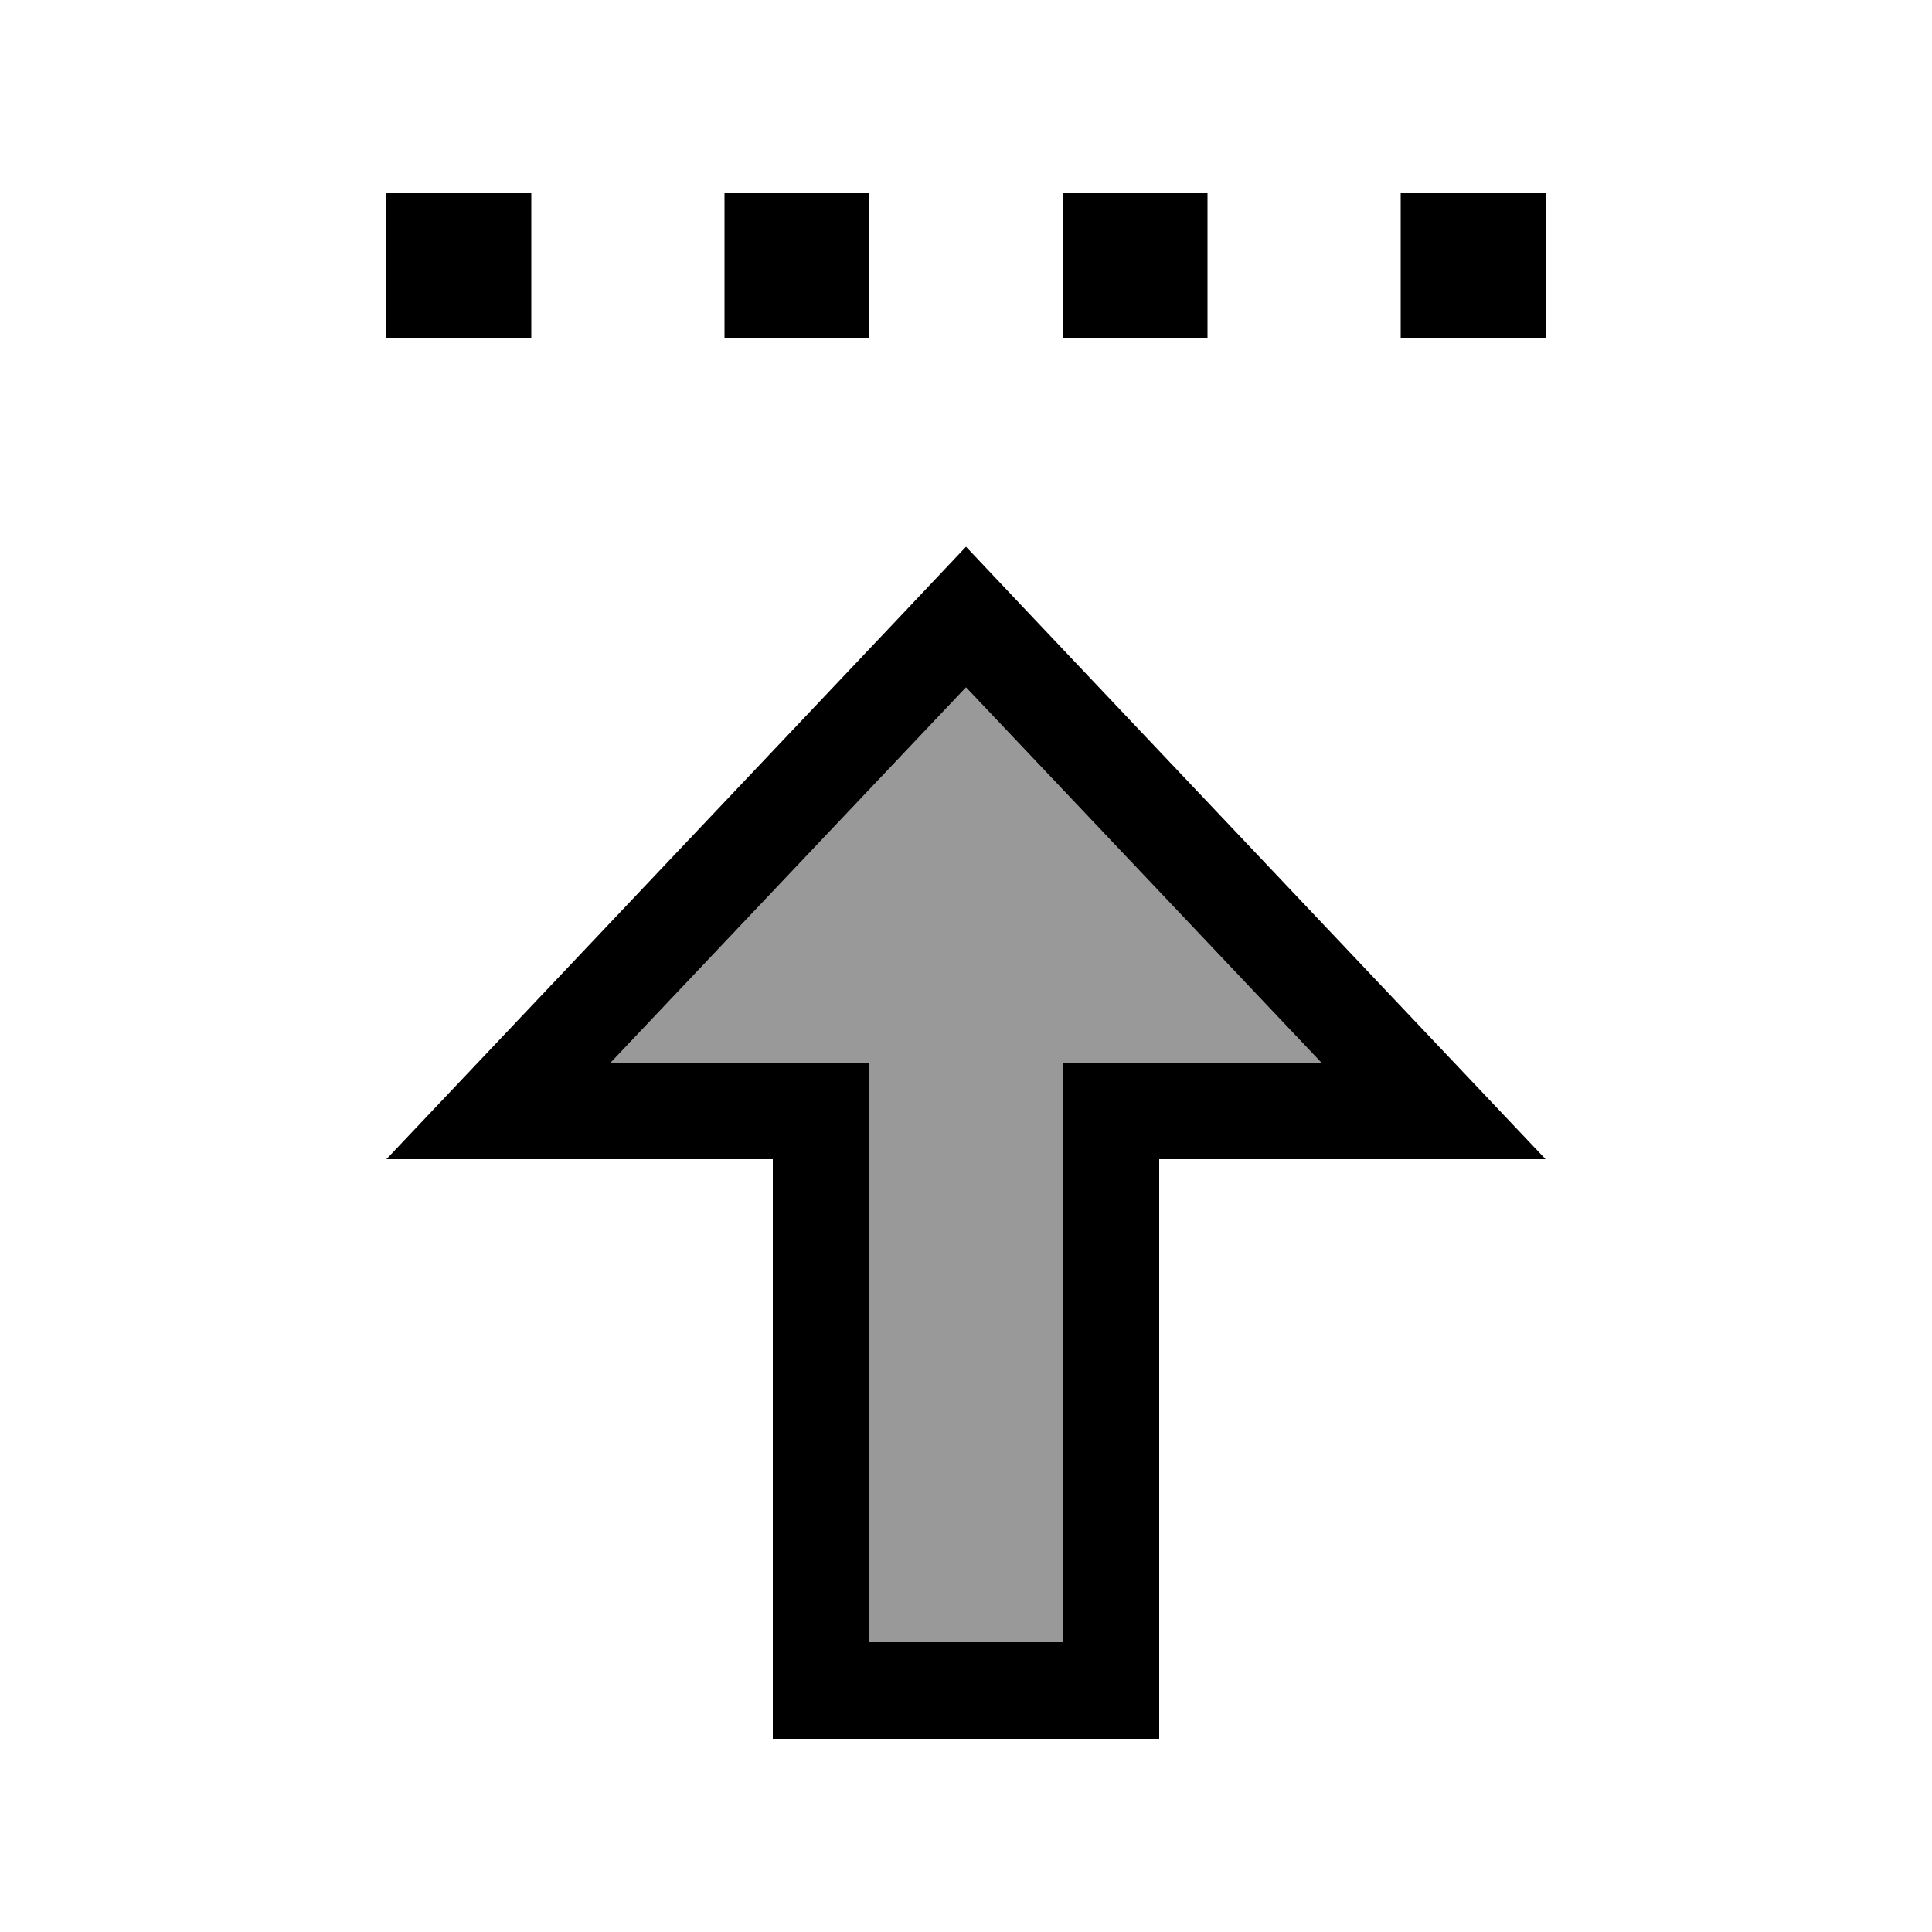 <svg xmlns="http://www.w3.org/2000/svg" viewBox="0 0 640 640"><!--! Font Awesome Pro 7.1.0 by @fontawesome - https://fontawesome.com License - https://fontawesome.com/license (Commercial License) Copyright 2025 Fonticons, Inc. --><path opacity=".4" fill="currentColor" d="M202.3 352L288 352C288 384 288 496 288 544L352 544L352 352L437.7 352L320 227.7L202.3 352z"/><path fill="currentColor" d="M128 64L128 112L176 112L176 64L128 64zM224 384L256 384L256 448L256 448L256 576L384 576L384 384L512 384C510 381.9 453.4 322.1 342 204.4L320 181.1L298 204.4C186.6 322.1 130 381.9 128 384L224 384zM352 448L352 544L288 544L288 448L288 448L288 352L202.3 352L320 227.7L437.7 352L352 352L352 448zM288 64L240 64L240 112L288 112L288 64zM352 64L352 112L400 112L400 64L352 64zM512 64L464 64L464 112L512 112L512 64z"/></svg>